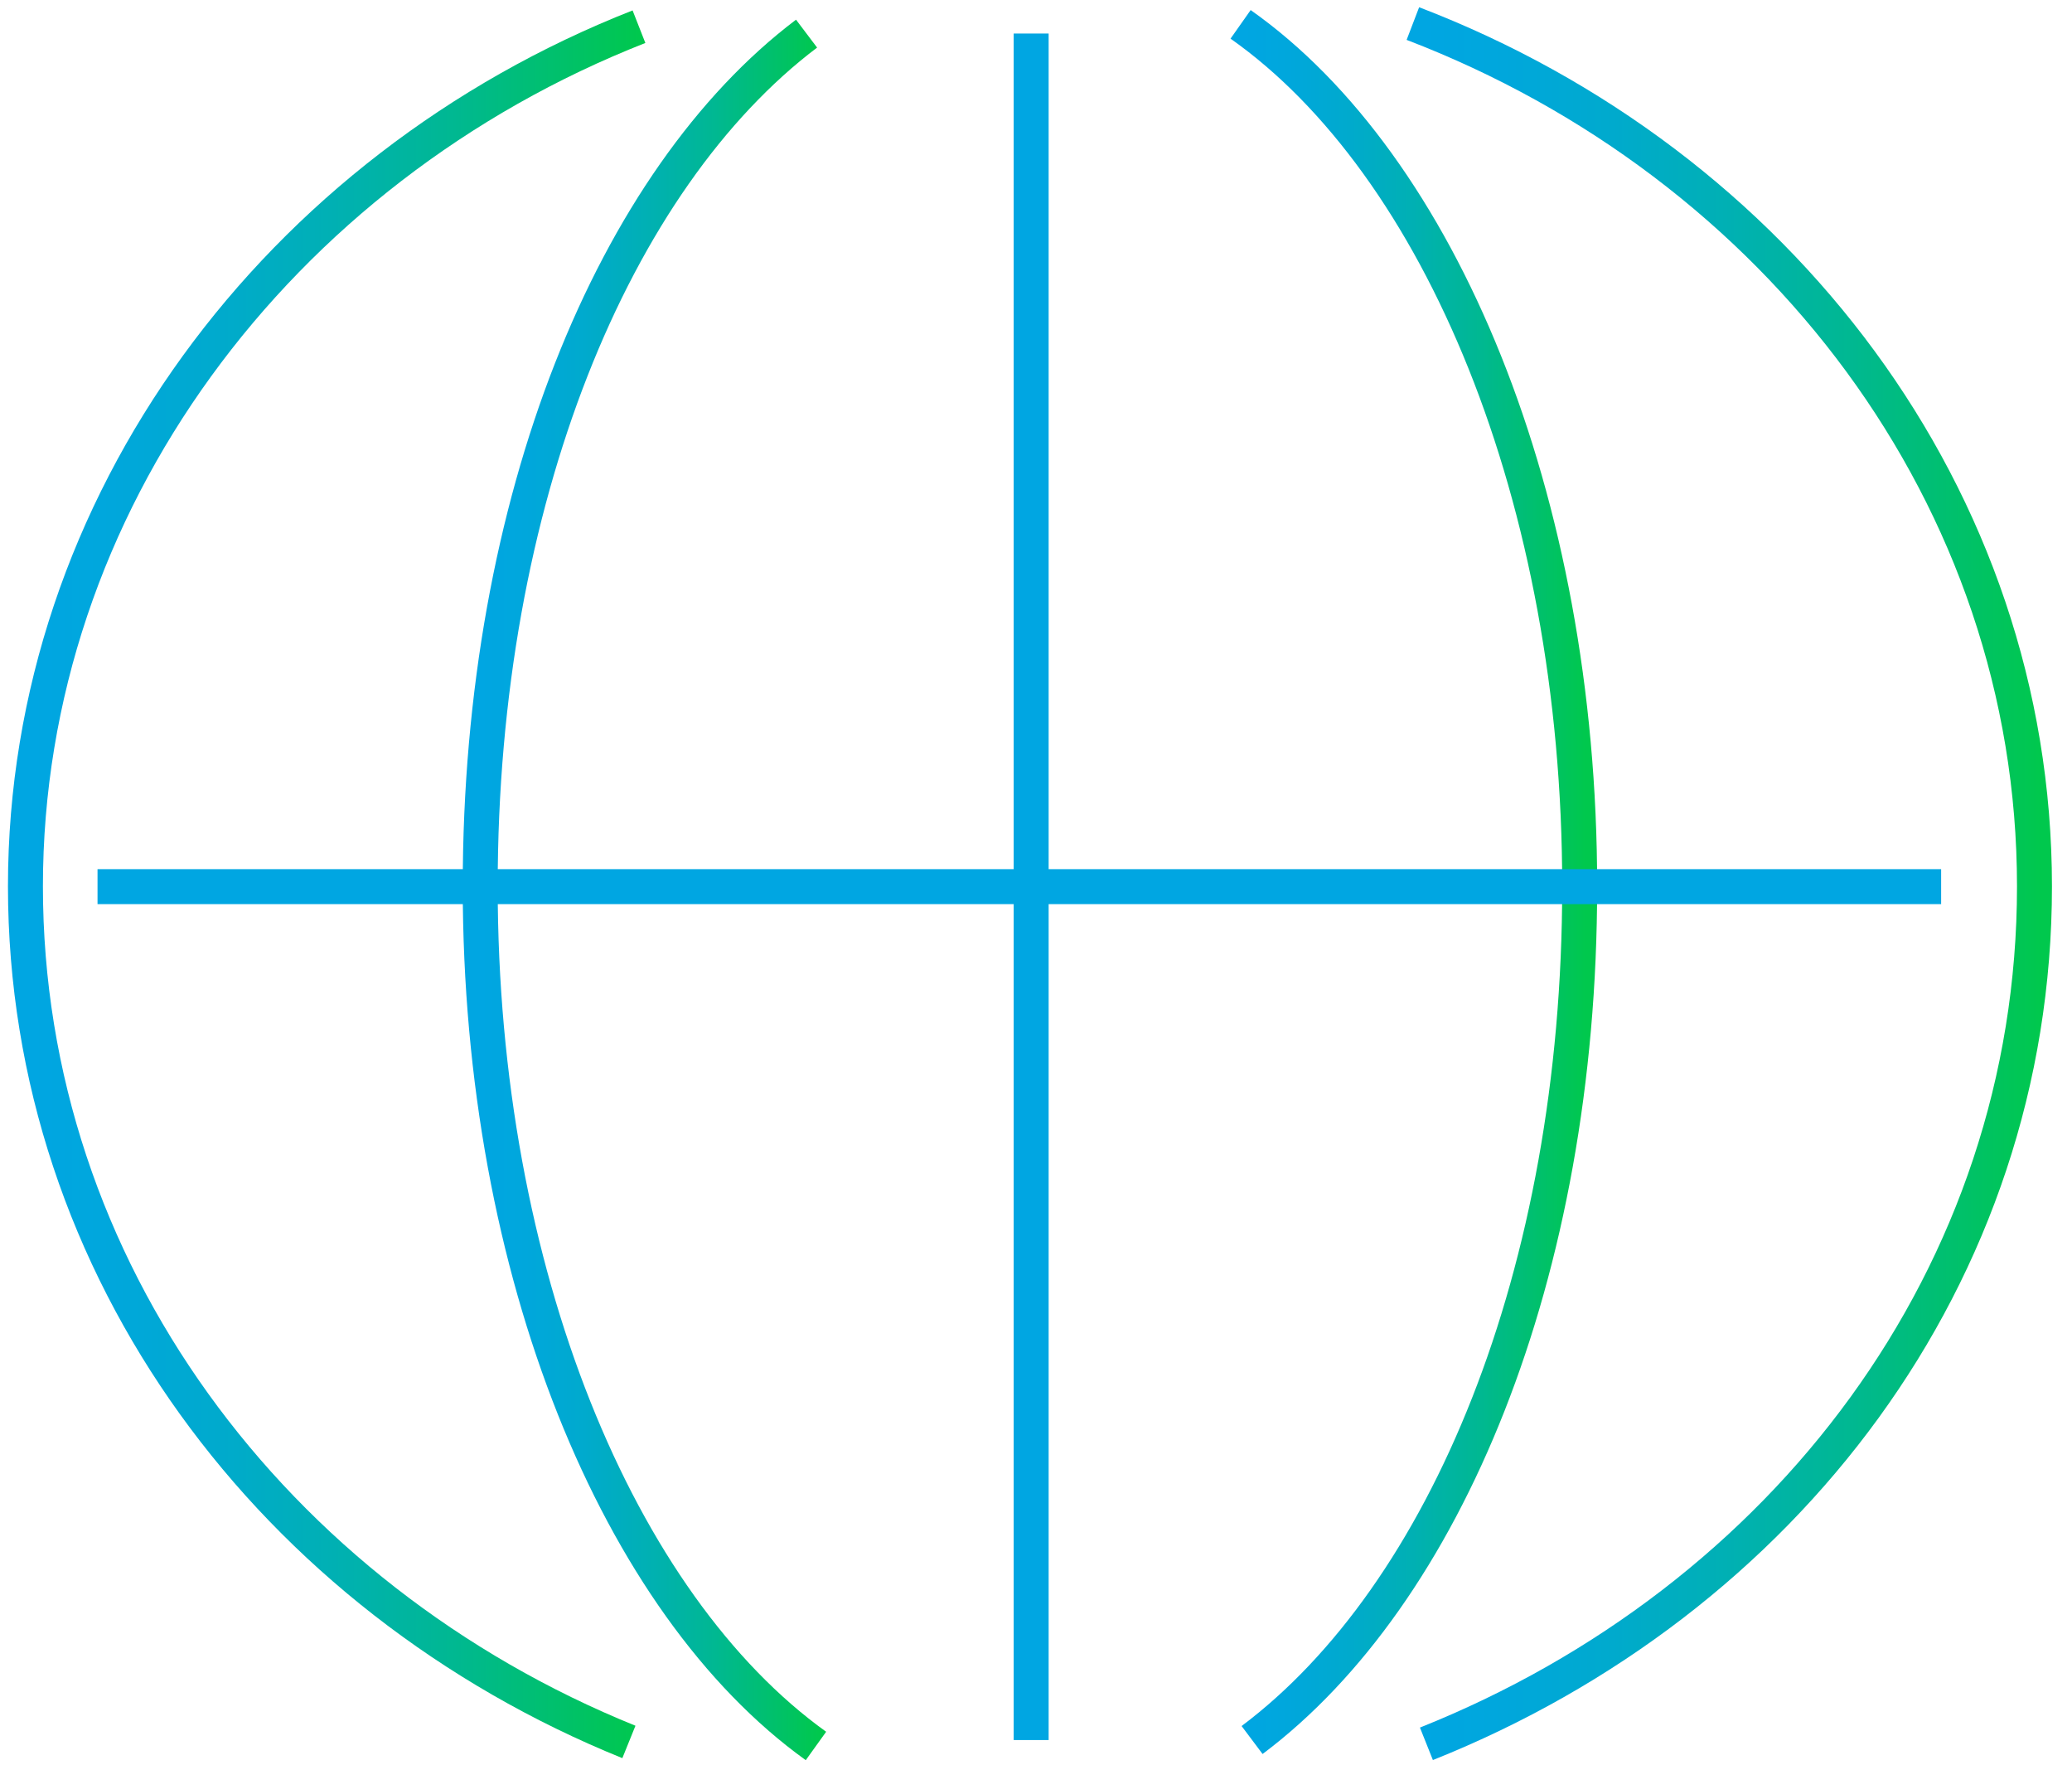 <svg width="101" height="86" viewBox="0 0 101 86" fill="none" xmlns="http://www.w3.org/2000/svg">
<path d="M30.656 84.888C13.343 77.881 1.24 61.847 1.24 43.192C1.24 24.537 13.571 8.203 31.147 1.301" stroke="url(#paint0_linear_1282_2518)" stroke-width="1.704" stroke-miterlimit="10"/>
<path d="M68.871 1.148C86.654 7.961 99.171 24.219 99.171 43.192C99.171 62.166 86.963 78.019 69.531 84.979" stroke="url(#paint1_linear_1282_2518)" stroke-width="1.704" stroke-miterlimit="10"/>
<path d="M39.774 85.084C30.157 78.181 23.408 62.026 23.408 43.192C23.408 24.359 29.944 8.72 39.316 1.639" stroke="url(#paint2_linear_1282_2518)" stroke-width="1.704" stroke-miterlimit="10"/>
<path d="M60.473 1.187C70.177 8.023 77.002 24.255 77.002 43.192C77.002 62.13 70.438 77.736 61.033 84.794" stroke="url(#paint3_linear_1282_2518)" stroke-width="1.704" stroke-miterlimit="10"/>
<path d="M94.621 43.208H4.754" stroke="url(#paint4_linear_1282_2518)" stroke-width="1.704" stroke-miterlimit="10"/>
<path d="M50.264 1.634V84.796" stroke="url(#paint5_linear_1282_2518)" stroke-width="1.704" stroke-miterlimit="10"/>
<defs>
<linearGradient id="paint0_linear_1282_2518" x1="0.946" y1="43.093" x2="31.254" y2="43.093" gradientUnits="userSpaceOnUse">
<stop offset="0.02" stop-color="#00A6E2"/>
<stop offset="0.15" stop-color="#00A7DC"/>
<stop offset="0.32" stop-color="#00AACD"/>
<stop offset="0.5" stop-color="#00B0B4"/>
<stop offset="0.7" stop-color="#00B891"/>
<stop offset="0.9" stop-color="#00C264"/>
<stop offset="1" stop-color="#00C84D"/>
</linearGradient>
<linearGradient id="paint1_linear_1282_2518" x1="68.766" y1="43.062" x2="99.465" y2="43.062" gradientUnits="userSpaceOnUse">
<stop offset="0.02" stop-color="#00A6E2"/>
<stop offset="0.15" stop-color="#00A7DC"/>
<stop offset="0.32" stop-color="#00AACD"/>
<stop offset="0.5" stop-color="#00B0B4"/>
<stop offset="0.7" stop-color="#00B891"/>
<stop offset="0.9" stop-color="#00C264"/>
<stop offset="1" stop-color="#00C84D"/>
</linearGradient>
<linearGradient id="paint2_linear_1282_2518" x1="23.117" y1="43.363" x2="39.946" y2="43.363" gradientUnits="userSpaceOnUse">
<stop offset="0.02" stop-color="#00A6E2"/>
<stop offset="0.15" stop-color="#00A7DC"/>
<stop offset="0.32" stop-color="#00AACD"/>
<stop offset="0.5" stop-color="#00B0B4"/>
<stop offset="0.7" stop-color="#00B891"/>
<stop offset="0.9" stop-color="#00C264"/>
<stop offset="1" stop-color="#00C84D"/>
</linearGradient>
<linearGradient id="paint3_linear_1282_2518" x1="60.301" y1="42.986" x2="77.294" y2="42.986" gradientUnits="userSpaceOnUse">
<stop offset="0.02" stop-color="#00A6E2"/>
<stop offset="0.15" stop-color="#00A7DC"/>
<stop offset="0.32" stop-color="#00AACD"/>
<stop offset="0.5" stop-color="#00B0B4"/>
<stop offset="0.7" stop-color="#00B891"/>
<stop offset="0.9" stop-color="#00C264"/>
<stop offset="1" stop-color="#00C84D"/>
</linearGradient>
<linearGradient id="paint4_linear_1282_2518" x1="nan" y1="nan" x2="nan" y2="nan" gradientUnits="userSpaceOnUse">
<stop offset="0.02" stop-color="#00A6E2"/>
<stop offset="0.15" stop-color="#00A7DC"/>
<stop offset="0.32" stop-color="#00AACD"/>
<stop offset="0.5" stop-color="#00B0B4"/>
<stop offset="0.7" stop-color="#00B891"/>
<stop offset="0.9" stop-color="#00C264"/>
<stop offset="1" stop-color="#00C84D"/>
</linearGradient>
<linearGradient id="paint5_linear_1282_2518" x1="nan" y1="nan" x2="nan" y2="nan" gradientUnits="userSpaceOnUse">
<stop offset="0.02" stop-color="#00A6E2"/>
<stop offset="0.15" stop-color="#00A7DC"/>
<stop offset="0.32" stop-color="#00AACD"/>
<stop offset="0.5" stop-color="#00B0B4"/>
<stop offset="0.7" stop-color="#00B891"/>
<stop offset="0.9" stop-color="#00C264"/>
<stop offset="1" stop-color="#00C84D"/>
</linearGradient>
</defs>
</svg>

